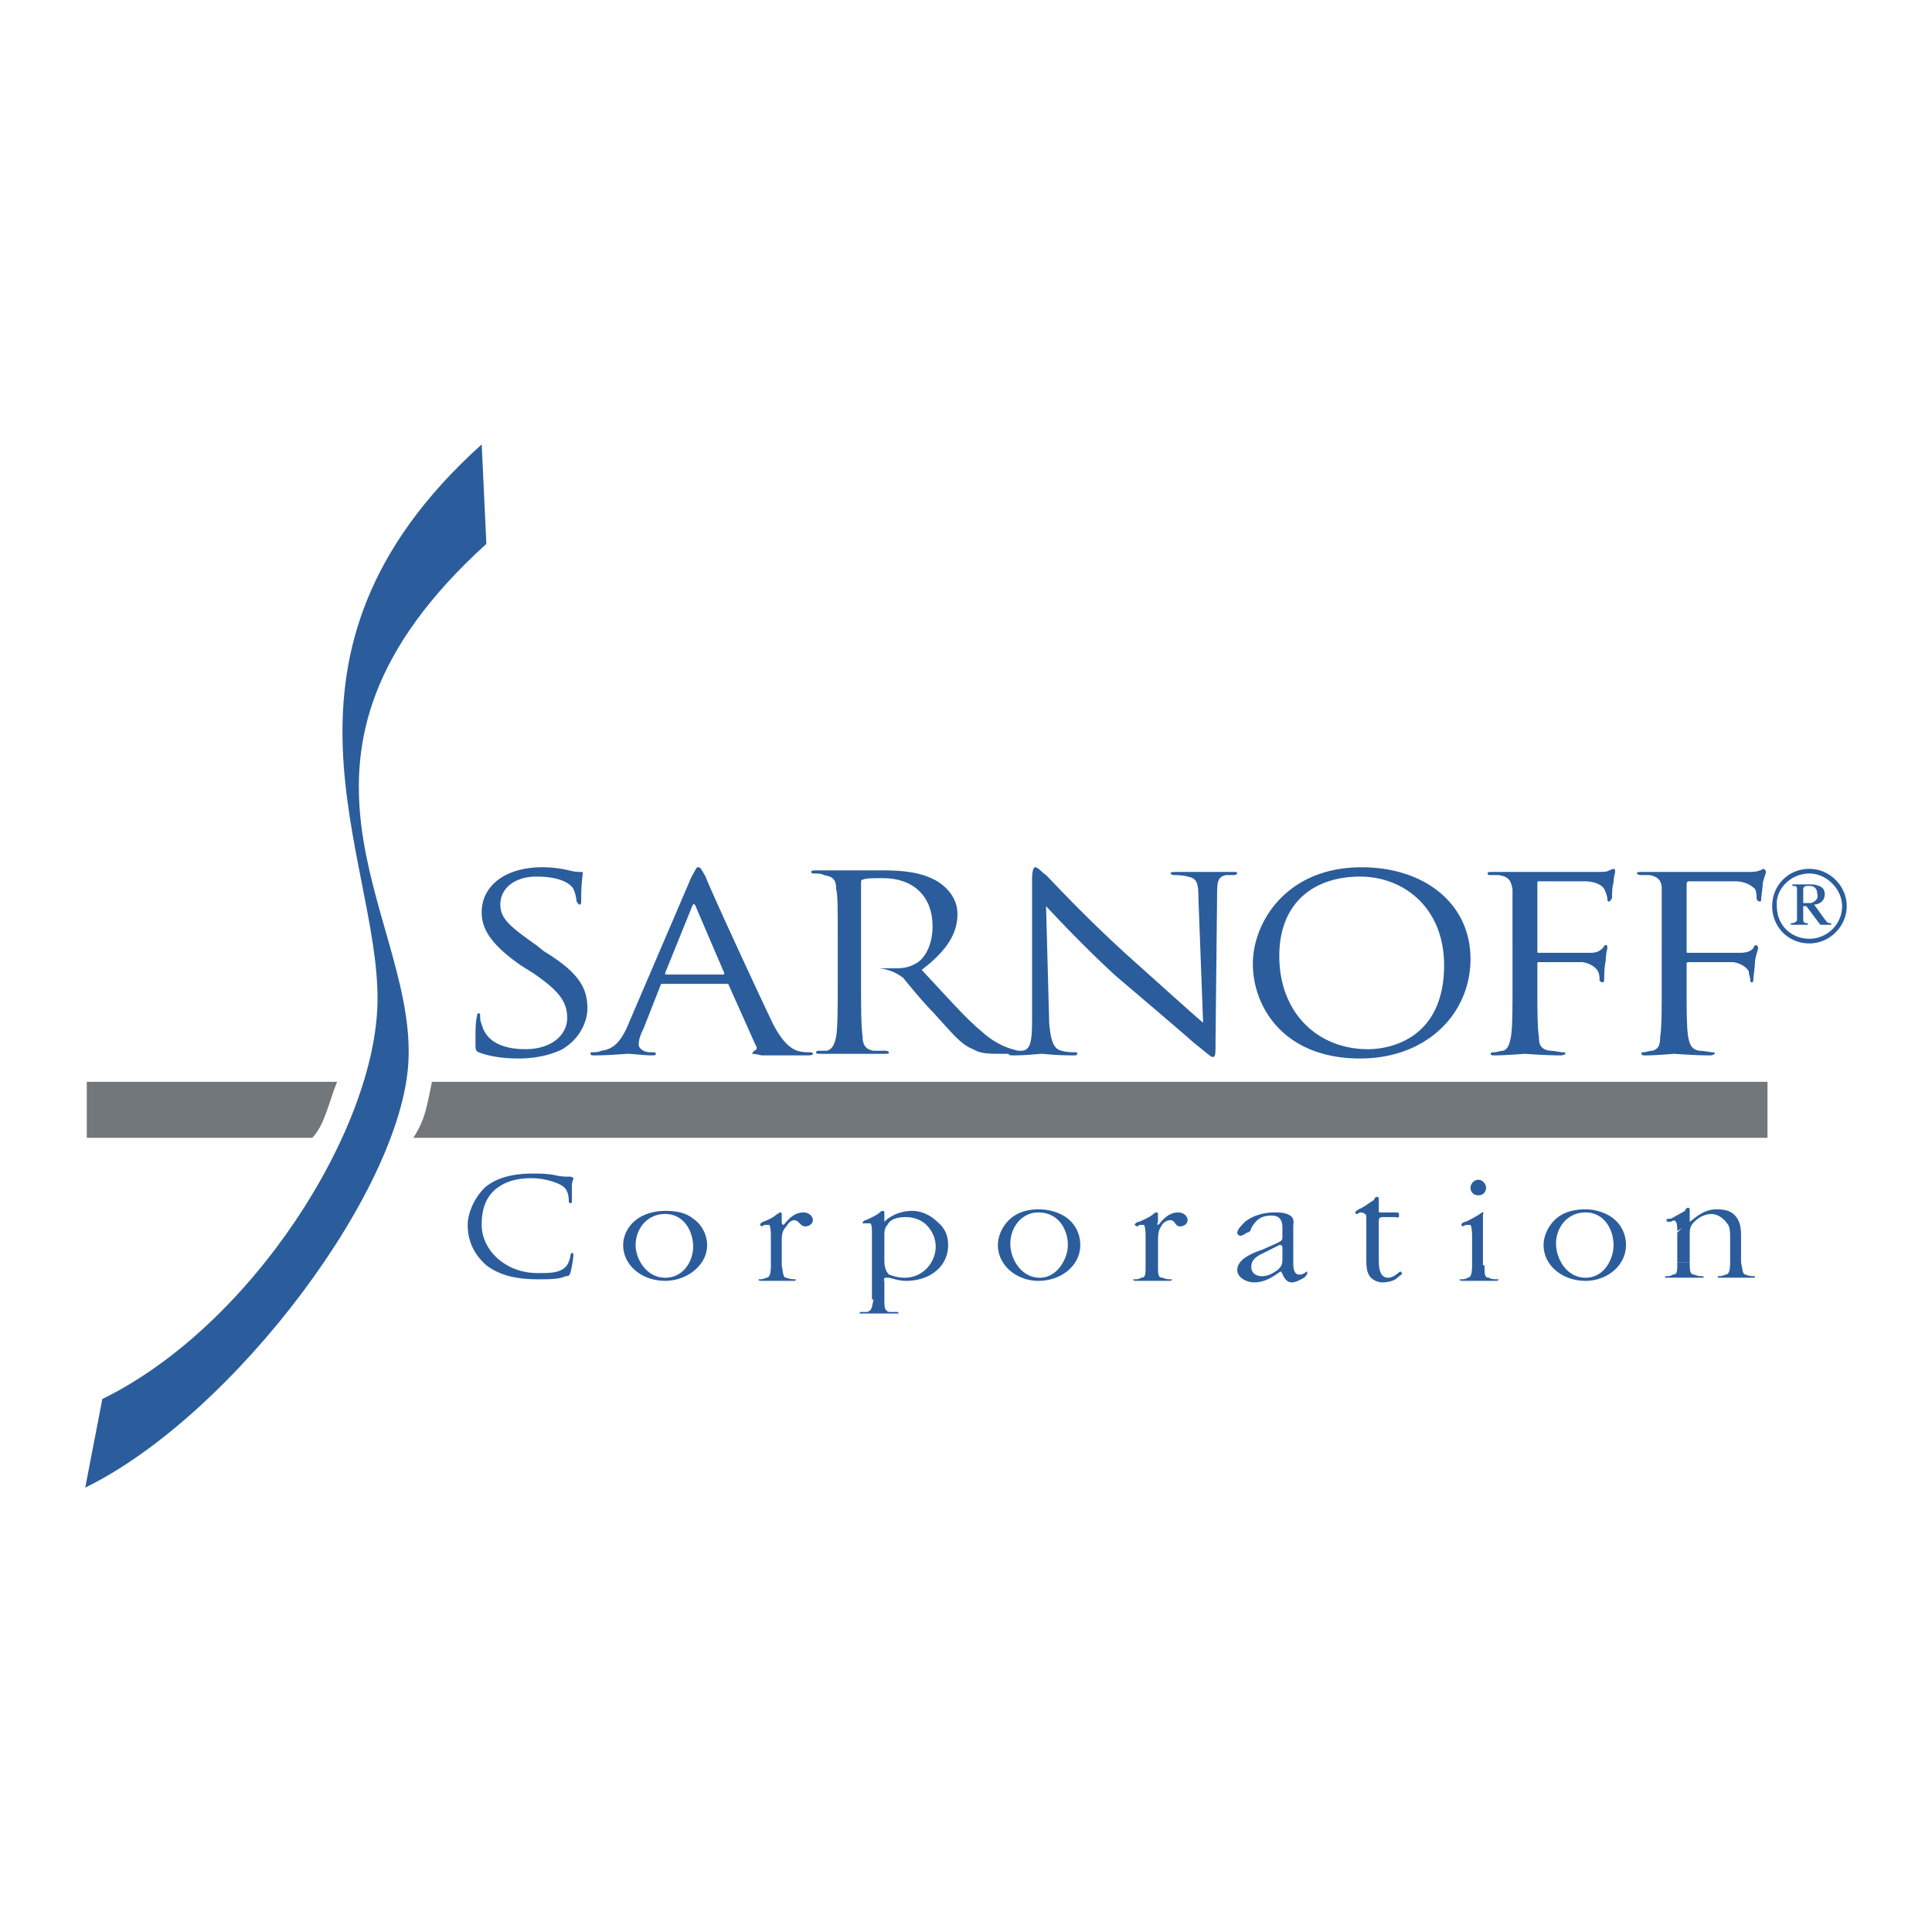 <svg xmlns="http://www.w3.org/2000/svg" width="2500" height="2500" viewBox="0 0 192.756 192.756"><g fill-rule="evenodd" clip-rule="evenodd"><path fill="#fff" d="M0 0h192.756v192.756H0V0z"/><path d="M8.504 148.42c14.891-7.291 32.109-30.248 32.265-43.123.31-14.425-15.512-29.937 7.756-51.033l-.465-9.927c-23.268 20.94-10.239 41.105-10.394 55.532-.155 12.873-12.564 32.418-27.456 39.709l-1.706 8.842z" fill="#2b5d9c"/><path d="M176.342 107.934H43.095c-.465 2.172-.621 3.723-1.861 5.586h135.108v-5.586zM8.659 107.934v5.586h22.492c1.241-1.242 1.707-3.725 2.482-5.586H8.659z" fill="#72777c"/><path d="M47.749 104.986c-.31-.154-.31-.309-.31-.93 0-1.24 0-2.172.155-2.637 0-.156 0-.311.155-.311s.155 0 .155.311c0 .154 0 .465.155.775.465 1.861 2.327 2.482 4.343 2.482 2.792 0 4.188-1.553 4.188-3.104 0-1.705-.931-2.791-3.413-4.498l-1.241-.775c-3.103-2.172-3.878-3.723-3.878-5.274 0-2.637 2.327-4.499 6.05-4.499 1.085 0 2.016.155 2.637.31.62.155.931.155 1.086.155.31 0 .31 0 .31.155s-.155.931-.155 2.482c0 .466 0 .621-.155.621s-.155-.155-.311-.31c0-.311-.155-.931-.31-1.241-.155-.31-.931-1.241-3.723-1.241-2.017 0-3.568 1.085-3.568 2.792 0 1.396.931 2.171 3.568 4.033l.775.62c3.568 2.172 4.343 3.723 4.343 5.74 0 .93-.465 2.791-2.482 4.033-1.241.619-2.792.93-4.343.93-1.394.002-2.79-.152-4.031-.619zM69 87.459c.465-.776.465-.931.621-.931.31 0 .31.155.775.931.31.931 4.964 11.014 6.67 14.58 1.086 2.172 2.017 2.639 2.482 2.793s.931.154 1.241.154c.155 0 .311 0 .311.156 0 .154-.311.154-.621.154H75.98c-.62-.154-.931-.154-.931-.154 0-.156.155-.156.155-.311.155 0 .465-.154.155-.621l-2.637-5.895c0-.154-.155-.154-.31-.154h-6.205c-.155 0-.31 0-.31.154l-1.707 4.344c-.31.621-.465 1.086-.465 1.551 0 .467.621.775 1.086.775h.31c.155 0 .311 0 .311.156 0 .154-.155.154-.465.154-.621 0-1.862-.154-2.327-.154-.311 0-1.861.154-3.258.154-.31 0-.465 0-.465-.154 0-.156 0-.156.155-.156.31 0 .621 0 .931-.154 1.241-.154 1.862-.932 2.482-2.172L69 87.459zm3.102 9.771c.155 0 .155 0 .155-.154l-2.792-6.515c-.155-.465-.311-.465-.465 0l-2.637 6.515c0 .154 0 .154.155.154h5.584zM104.678 102.039c.154 1.861.465 2.639 1.24 2.793.465.154 1.086.154 1.396.154.154 0 .154 0 .154.156 0 .154-.154.154-.465.154-1.707 0-2.793-.154-3.104-.154-.309 0-1.395.154-2.791.154-.311 0-.465 0-.465-.154 0-.156.154-.156.309-.156.156 0 .777 0 1.086-.154.777-.154.932-.932.932-3.102V87.769c0-.931.154-1.241.311-1.241.311 0 .775.62 1.086.775.465.465 4.033 4.343 8.531 8.376 2.947 2.636 6.205 5.583 7.135 6.359l-.465-12.409c0-1.551-.156-2.017-1.086-2.171-.465-.155-1.24-.155-1.396-.155-.154 0-.311-.155-.311-.155 0-.155.311-.155.621-.155h5.584c.311 0 .465 0 .465.155 0 0-.154.155-.311.155h-.775c-.93.155-.93.776-.93 2.172l-.154 14.271c0 1.551 0 1.707-.311 1.707-.156 0-.467-.311-2.018-1.553-.311-.309-4.498-3.877-7.6-6.514-3.414-3.103-6.98-6.98-6.98-6.98l.312 11.633zM135.855 86.528c6.205 0 10.857 3.568 10.857 9.152 0 5.429-4.342 9.927-11.012 9.927-7.602 0-10.703-5.119-10.703-9.462.001-4.033 3.257-9.617 10.858-9.617zm.622 18.15c2.48 0 7.6-1.242 7.6-8.377 0-5.74-4.033-8.842-8.375-8.842-4.654 0-8.066 2.637-8.066 7.911-.001 5.739 3.876 9.308 8.841 9.308zM150.902 93.974V88.7c-.156-.775-.311-1.241-1.396-1.396h-.932c-.154 0-.154-.155-.154-.155 0-.155.154-.155.465-.155h10.395c.619 0 1.084 0 1.24-.155.154 0 .311-.155.465-.155s.154.155.154.311c0 .155-.154.465-.154 1.086-.154.31-.154 1.396-.154 1.551-.156.155-.156.311-.311.311-.156 0-.156-.155-.156-.311 0-.155-.154-.62-.309-.931-.156-.31-.775-.775-2.018-.775h-4.498c-.156 0-.156 0-.156.31v6.67c0 .155 0 .155.156.155h5.119c.621 0 .93-.155 1.24-.465.156-.155.156-.31.311-.31s.154.155.154.31-.154.465-.154 1.241c-.154.62-.154 1.551-.154 1.706 0 .156 0 .467-.156.467-.154 0-.311-.156-.311-.156 0-.311 0-.621-.154-.93-.154-.311-.621-.776-1.551-.932h-4.344c-.156 0-.156 0-.156.155v2.171c0 2.328 0 4.189.156 5.119 0 .775.154 1.242 1.086 1.396.465 0 1.086.154 1.24.154.311 0 .311 0 .311.156 0 0-.154.154-.465.154-1.551 0-3.412-.154-3.568-.154-.154 0-2.016.154-2.947.154-.311 0-.465 0-.465-.154 0-.156.154-.156.311-.156.311 0 .619-.154.93-.154.465-.154.621-.621.775-1.396.156-.93.156-2.791.156-5.119v-4.344h-.001zM165.793 93.974V88.7c0-.775-.311-1.241-1.24-1.396h-.932c-.154 0-.311-.155-.311-.155 0-.155.156-.155.467-.155h10.547c.467 0 .932 0 1.242-.155.154 0 .309-.155.309-.155.156 0 .311.155.311.311 0 .155-.154.465-.311 1.086 0 .31-.154 1.396-.154 1.551 0 .155 0 .311-.154.311a.334.334 0 0 1-.311-.311c0-.155 0-.62-.156-.931-.309-.31-.93-.775-2.016-.775h-4.498c-.156 0-.311 0-.311.31v6.67c0 .155 0 .155.154.155h5.119c.775 0 1.086-.155 1.396-.465 0-.155.154-.31.311-.31 0 0 .154.155.154.31s-.154.465-.311 1.241c0 .62-.154 1.551-.154 1.706 0 .156 0 .467-.154.467-.156 0-.156-.156-.156-.156 0-.311-.154-.621-.154-.93-.156-.311-.621-.776-1.553-.932h-4.498s-.154 0-.154.155v2.171c0 2.328 0 4.189.154 5.119.156.775.311 1.242 1.086 1.396.465 0 1.086.154 1.396.154.154 0 .154 0 .154.156 0 0-.154.154-.465.154-1.551 0-3.412-.154-3.568-.154-.154 0-1.861.154-2.791.154-.311 0-.465 0-.465-.154 0-.156 0-.156.154-.156.311 0 .621-.154.932-.154.619-.154.775-.621.775-1.396.154-.93.154-2.791.154-5.119v-4.344h.002zM48.524 126.238c-1.396-1.24-1.862-2.637-1.862-4.033 0-.93.466-2.482 1.707-3.723.931-.775 2.327-1.396 4.809-1.396.621 0 1.396 0 2.171.156.621.154 1.086.154 1.552.154.155 0 .31.154.31.154 0 .156-.155.311-.155.777v1.395c0 .311 0 .311-.155.311s-.155-.154-.155-.311c0-.465-.155-1.086-.621-1.395-.465-.311-1.707-.777-3.102-.777-2.017 0-2.947.621-3.568 1.086-1.086.932-1.396 2.172-1.396 3.568 0 2.482 2.327 4.809 5.584 4.809 1.241 0 2.172 0 2.792-.621.311-.311.466-.93.466-1.086 0-.154.155-.309.155-.309.155 0 .155.154.155.309 0 0-.155 1.242-.31 1.707-.155.311-.155.311-.466.311-.62.311-1.706.311-2.792.311-2.327 0-3.878-.467-5.119-1.397zM62.174 124.223c0-.932.466-1.863 1.241-2.482.775-.621 1.861-.932 2.947-.932s2.017.156 2.792.775c.931.621 1.396 1.707 1.396 2.639 0 2.016-2.017 3.566-4.188 3.566-2.326 0-4.188-1.551-4.188-3.566zm6.981.154c0-1.551-.931-3.258-2.792-3.258s-2.947 1.551-2.947 3.104c0 1.395 1.086 3.256 2.947 3.256s2.792-1.706 2.792-3.102zM99.559 124.223c0-.932.465-1.863 1.086-2.482.775-.775 1.861-1.086 2.947-1.086s2.172.311 2.947.93c.775.621 1.24 1.553 1.24 2.639 0 2.016-1.861 3.566-4.188 3.566-2.171-.001-4.032-1.552-4.032-3.567zm6.98 0c0-1.553-.932-3.258-2.947-3.258-1.707 0-2.793 1.551-2.793 3.102s1.086 3.412 2.947 3.412c1.707 0 2.793-1.862 2.793-3.256zM154.004 124.223c0-.932.465-1.863 1.086-2.482.775-.775 1.861-1.086 3.102-1.086.932 0 2.018.311 2.793.93.775.621 1.24 1.553 1.24 2.639 0 2.016-1.861 3.566-4.033 3.566-2.327-.001-4.188-1.552-4.188-3.567zm6.98 0c0-1.553-.93-3.258-2.793-3.258-1.861 0-2.945 1.551-2.945 3.102s1.084 3.412 2.945 3.412c1.864 0 2.793-1.862 2.793-3.256zM93.508 121.895c-.62-.619-1.551-1.086-2.482-1.086s-2.016.311-2.792 1.086v-.929s0-.156-.155-.156-.311.156-.311.156c-.311.311-1.086.619-1.396.775a.333.333 0 0 0-.31.311h.776c.155.154.155.619.155.93v6.67h.155c-.155.775-.155 1.086-.62 1.242h-.621s-.155 0-.155.154H89.631c0-.154 0-.154-.155-.154h-.775c-.465-.156-.465-.467-.465-1.242v-1.705c0-.156-.155-.467.155-.467h.309c.62.156 1.086.311 1.706.311 2.327 0 4.188-1.396 4.188-3.566 0-.934-.31-1.709-1.086-2.33zm-3.257 5.584c-.621 0-1.086-.154-1.551-.311-.465-.465-.465-1.086-.465-1.551v-2.326c0-.311 0-.775.31-1.086.311-.621 1.086-.775 1.861-.775.776 0 1.551.311 2.017.775.621.621.931 1.396.931 2.172-.001 1.551-1.242 3.102-3.103 3.102zM80.168 120.965c-1.241 0-1.861 1.24-2.017 1.24s-.155-.311-.155-.311v-.775s0-.154-.155-.154-.155.154-.31.154c-.31.311-.931.621-1.396.775 0 0-.311.156-.311.311l.155.154.311-.154h.465c.155.311.155.932.155 1.24v2.793c0 .93-.155 1.24-.465 1.24-.31.156-.465.156-.621.156h-.155c0 .154.155.154.31.154h3.102c.31 0 .31 0 .31-.154-.155 0-.62 0-.931-.156-.31 0-.31-.311-.465-1.24v-2.326c0-.621 0-1.086.465-1.553.155-.309.465-.619.776-.619.465 0 .62.619 1.086.619.465 0 .775-.309.775-.619.002-.465-.464-.775-.929-.775zM117.551 120.965c-1.24 0-1.861 1.24-2.016 1.24-.156 0 0-.311 0-.311v-.775s0-.154-.156-.154c-.154 0-.309.154-.309.154-.311.311-1.086.621-1.396.775-.154 0-.465.156-.465.311 0 0 .154.154.311.154l.154-.154h.465c.156.311.156.932.156 1.24v2.793c0 .93 0 1.24-.467 1.24-.154.156-.465.156-.619.156h-.156c0 .154.156.154.311.154h3.258c.154 0 .311 0 .311-.154h-.156c-.154 0-.465 0-.775-.156-.465 0-.465-.311-.465-1.24v-2.326c0-.621 0-1.086.311-1.553.154-.309.465-.619.93-.619.467 0 .467.619.932.619s.775-.309.775-.619c-.003-.465-.467-.775-.934-.775zM146.713 118.482c0-.311.311-.775.777-.775.465 0 .775.465.775.775 0 .465-.311.775-.775.775-.467.001-.777-.31-.777-.775zM149.352 127.635c-.156 0-.621 0-.777-.156-.465 0-.465-.311-.465-1.24h-.154v-5.119s.154-.154 0-.154c-.156 0-.311.154-.311.154-.465.311-1.086.621-1.396.775-.154 0-.465.156-.465.311l.154.154.311-.154h.465c.156.311.156.932.156 1.24v2.793c0 .93-.156 1.24-.465 1.24-.156.156-.467.156-.621.156h-.156c0 .154.156.154.311.154h3.258c.156 0 .311 0 .311-.154h-.156zM127.324 124.066c.621-.311.621-.311.621-.775v-.775c0-.621-.156-1.24-1.086-1.24-1.086 0-1.553.465-2.018 1.24 0 .154-.154.465-.465.465-.156.156-.465.311-.621.311-.154 0-.311-.154-.311-.311 0-.311.467-.775.775-1.086.777-.619 1.863-.93 2.947-.93.467 0 1.086 0 1.553.311.465.309.311.775.311 1.084v3.568c0 .465 0 1.24.619 1.24.465 0 .621-.309.775-.309v.154c0 .154-.154.311-.311.465-.309.156-.775.467-1.24.467-.775 0-.93-1.086-1.086-1.086-.154 0-1.24 1.086-2.637 1.086-.775 0-1.707-.467-1.707-1.242 0-1.086 1.553-1.705 2.482-2.016l1.399-.621zm-1.24.932c-.621.309-1.242.619-1.242 1.395 0 .621.465.932 1.086.932s1.086-.311 1.551-.621c.467-.465.467-.621.467-1.24v-.932s0-.309-.156-.309h-.154l-1.552.775zM139.734 126.859c-.156 0-.621.619-1.242.619-.93 0-.93-1.24-.93-1.861v-3.723c0-.465.154-.465.619-.465h.932c.311 0 .465.154.465-.154 0-.156 0-.311-.154-.311h-1.707c-.154 0-.154 0-.154-.156v-1.086c0-.154 0-.309-.156-.309-.154 0-.311.154-.311.309-.309.156-1.086.775-1.551.932-.154.154-.311.154-.311.311 0 .154 0 .154.156.154l.311-.154c.154 0 .309 0 .465.154.154 0 .154.311.154.465V125.617c0 .621 0 1.396.467 1.861a1.67 1.67 0 0 0 1.084.467c.621 0 1.242-.156 1.553-.467.154-.154.465-.311.465-.465l-.155-.154zM169.826 127.324c-.154 0-.465 0-.775-.156-.465 0-.465-.465-.465-1.24h-1.242c0 .932 0 1.24-.465 1.24-.154.156-.465.156-.621.156 0 0-.154 0-.154.154h3.878c-.002-.154-.156-.154-.156-.154z" fill="#2b5d9c"/><path d="M174.945 127.324c-.154 0-.465 0-.775-.156-.311 0-.311-.465-.465-1.24v-2.482c0-.619 0-1.395-.467-2.016-.465-.621-1.086-.775-2.016-.775-1.396 0-2.328 1.086-2.637 1.24v-1.086c0-.154 0-.311-.156-.311-.154 0-.311.156-.311.311-.309.156-1.086.621-1.395.775-.156 0-.467 0-.467.156 0 .154.156.154.311.154h.156c.154-.154.465-.154.465 0 .154.156.154.621.154.932l.467-.311-.467.465v2.947h1.242v-2.637c0-.621 0-.932.465-1.396s1.086-.775 1.707-.775c.619 0 1.24.465 1.551.932.309.309.309.93.309 1.395v2.482c0 .932-.154 1.24-.465 1.24-.311.156-.619.156-.619.156-.156 0-.156 0-.156.154h3.723c.001-.154.001-.154-.154-.154zM90.096 97.541c-.465-.311-1.085-.775-2.327-.93h1.396c.621 0 1.396 0 2.171-.466.931-.465 1.707-1.861 1.707-3.723 0-2.947-1.861-4.809-4.963-4.809-.931 0-1.707 0-2.017.155-.155 0-.155.155-.155.311v10.083c0 2.326 0 4.188.155 5.273 0 .621.155 1.242 1.085 1.396h1.241c.155 0 .311.154.311.154 0 .156-.155.156-.465.156h-3.568-2.792c-.31 0-.465 0-.465-.156 0 0 0-.154.31-.154h.776c.621-.154.775-.775.931-1.396.155-1.086.155-2.947.155-5.273v-4.343c0-3.723 0-4.343-.155-5.119 0-.931-.31-1.241-1.241-1.396-.155-.155-.775-.155-.931-.155-.155 0-.31 0-.31-.155s.155-.155.465-.155h6.825c1.706 0 3.723.155 5.274 1.086.776.465 2.017 1.551 2.017 3.257 0 1.861-.931 3.568-3.568 5.584 2.482 2.637 4.343 4.809 6.051 6.205 1.551 1.396 2.945 1.707 3.566 1.861h1.242c.154 0 .154.154.154.154 0 .156-.154.156-.621.156h-2.172c-1.551 0-2.326 0-3.102-.465-1.241-.467-2.172-1.707-3.878-3.568-1.241-1.24-3.102-3.568-3.102-3.568zM183.787 90.406c0 1.861-1.551 3.257-3.258 3.257-1.861 0-3.258-1.396-3.258-3.257-.154-1.707 1.396-3.258 3.258-3.258 1.707 0 3.258 1.552 3.258 3.258zm.465 0c0-2.017-1.705-3.723-3.723-3.723-2.172 0-3.723 1.707-3.723 3.723s1.551 3.723 3.723 3.723c2.018 0 3.723-1.707 3.723-3.723zm-4.344 0h.311l1.396 1.861h1.086v-.155c-.154 0-.311 0-.465-.155l-1.242-1.706c.311 0 .621-.155.775-.31.156-.155.467-.621.156-1.241-.156-.155-.311-.31-.465-.31-.311-.155-.621-.155-.932-.155h-1.707v.155c.311 0 .467 0 .467.31v3.103c0 .155-.311.31-.621.31v.155h1.707v-.155c-.156 0-.467 0-.467-.31v-1.397h.001zm0-1.706c0-.155.156-.31.311-.31h.465c.156 0 .621.155.621.775.156.465-.154.776-.621.931h-.775V88.7h-.001z" fill="#2b5d9c"/></g></svg>